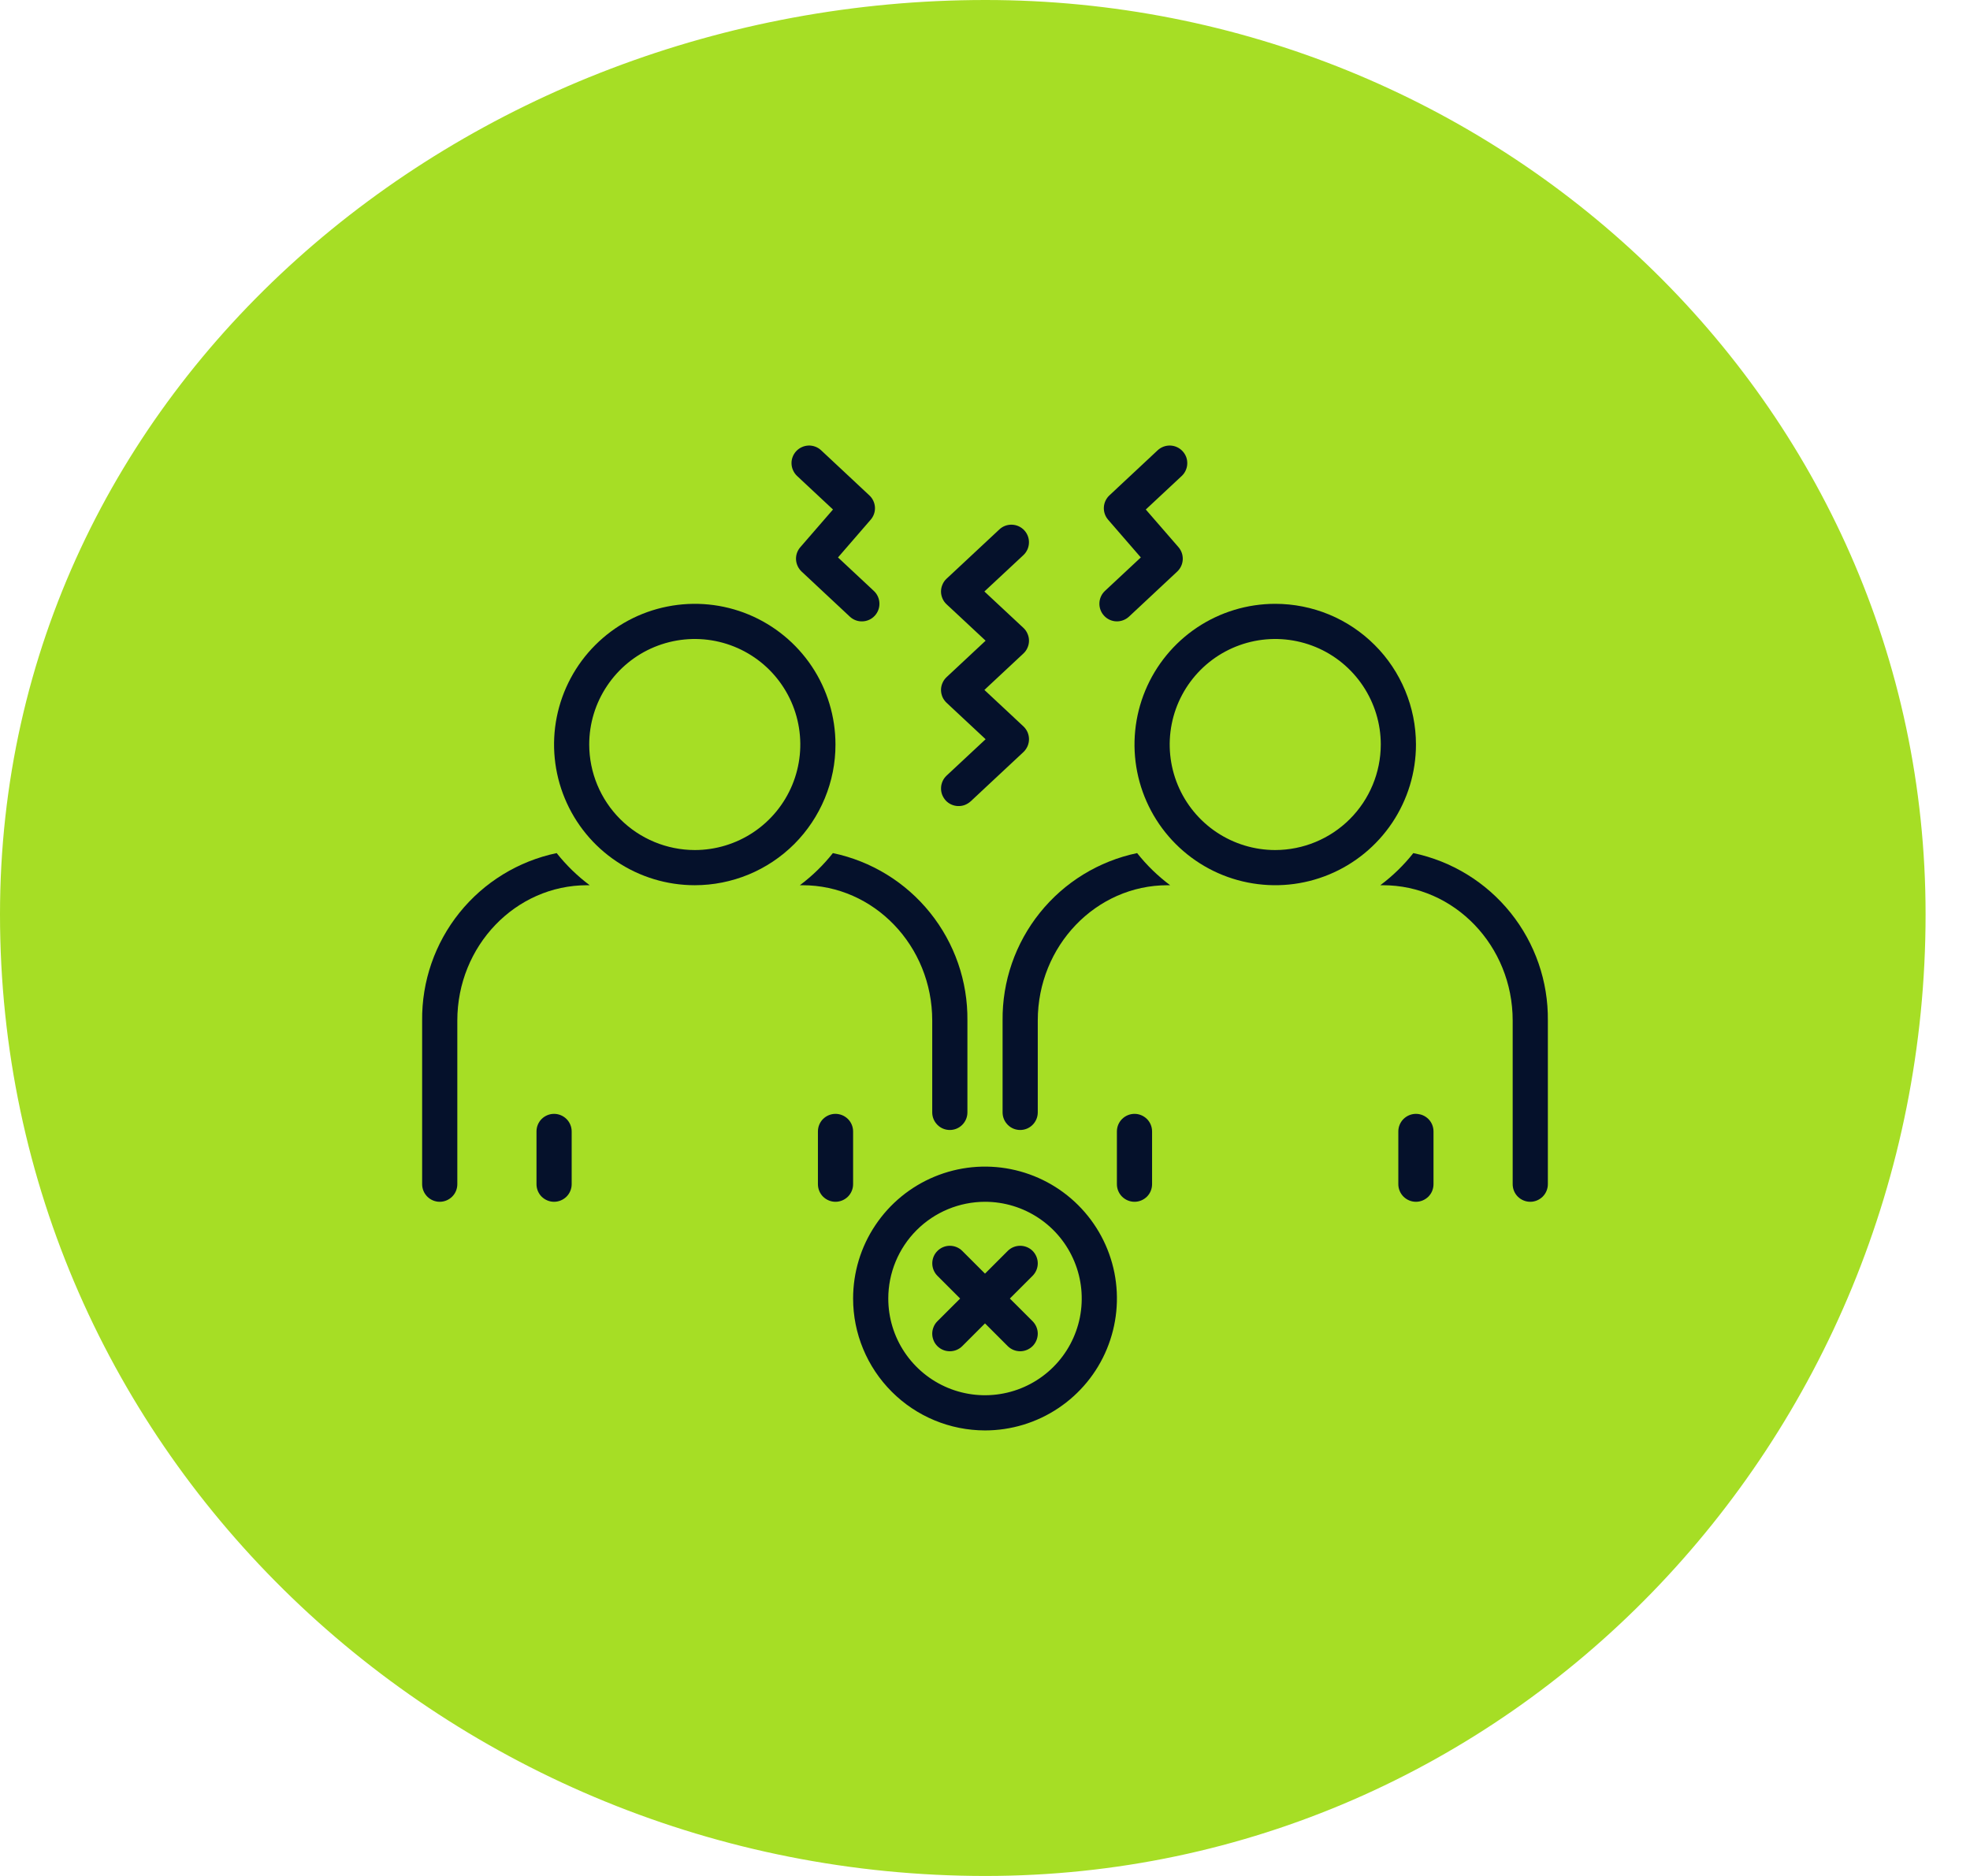 <svg width="42" height="40" viewBox="0 0 42 40" fill="none" xmlns="http://www.w3.org/2000/svg">
<path fill-rule="evenodd" clip-rule="evenodd" d="M21.009 0C31.88 0 41.053 8.524 41.053 19.496C41.053 30.744 32.155 40 21.009 40C9.596 40 0 31.015 0 19.496C0 8.247 9.864 0 21.009 0Z" fill="#A6DE25"/>
<g clip-path="url(#clip0_333_2254)">
<path d="M21 30.5C21.556 30.5 22.1 30.335 22.562 30.026C23.025 29.717 23.386 29.278 23.598 28.764C23.811 28.25 23.867 27.684 23.759 27.139C23.65 26.593 23.382 26.092 22.989 25.699C22.595 25.305 22.094 25.038 21.549 24.929C21.003 24.82 20.438 24.876 19.924 25.089C19.41 25.302 18.971 25.662 18.662 26.125C18.352 26.587 18.188 27.131 18.188 27.688C18.188 28.433 18.485 29.148 19.012 29.675C19.539 30.203 20.254 30.499 21 30.5ZM21 25.625C21.408 25.625 21.807 25.746 22.146 25.973C22.485 26.199 22.749 26.521 22.905 26.898C23.062 27.275 23.102 27.69 23.023 28.09C22.943 28.49 22.747 28.858 22.458 29.146C22.17 29.434 21.802 29.631 21.402 29.71C21.002 29.79 20.588 29.749 20.211 29.593C19.834 29.437 19.512 29.172 19.285 28.833C19.058 28.494 18.938 28.095 18.938 27.688C18.938 27.141 19.156 26.616 19.542 26.23C19.929 25.843 20.453 25.626 21 25.625Z" fill="#05112B"/>
<path d="M19.985 28.703C20.02 28.738 20.061 28.765 20.107 28.784C20.152 28.803 20.201 28.812 20.25 28.812C20.299 28.812 20.348 28.803 20.393 28.784C20.439 28.765 20.48 28.738 20.515 28.703L21 28.218L21.485 28.703C21.555 28.773 21.651 28.812 21.75 28.812C21.849 28.812 21.944 28.772 22.015 28.702C22.085 28.632 22.124 28.537 22.125 28.437C22.125 28.338 22.085 28.243 22.015 28.172L21.53 27.688L22.015 27.203C22.085 27.132 22.125 27.037 22.125 26.938C22.125 26.838 22.085 26.743 22.015 26.672C21.945 26.602 21.849 26.563 21.75 26.563C21.651 26.563 21.555 26.602 21.485 26.672L21 27.157L20.515 26.672C20.445 26.602 20.349 26.563 20.25 26.563C20.151 26.563 20.056 26.603 19.986 26.673C19.915 26.743 19.876 26.838 19.876 26.938C19.876 27.037 19.915 27.132 19.985 27.203L20.47 27.688L19.985 28.172C19.95 28.207 19.922 28.248 19.904 28.294C19.885 28.34 19.875 28.388 19.875 28.438C19.875 28.487 19.885 28.535 19.904 28.581C19.922 28.627 19.95 28.668 19.985 28.703Z" fill="#05112B"/>
<path d="M9.375 25.625C9.474 25.625 9.57 25.585 9.64 25.515C9.711 25.445 9.75 25.349 9.75 25.25V21.76C9.75 20.169 10.991 18.875 12.517 18.875H12.572C12.309 18.678 12.072 18.448 11.868 18.19C11.051 18.361 10.318 18.811 9.795 19.462C9.272 20.113 8.991 20.925 9 21.76V25.25C9 25.349 9.04 25.445 9.11 25.515C9.18 25.585 9.276 25.625 9.375 25.625Z" fill="#05112B"/>
<path d="M17.053 18.875H17.108C18.634 18.875 19.875 20.169 19.875 21.76V23.719C19.875 23.819 19.915 23.914 19.985 23.984C20.055 24.055 20.151 24.094 20.25 24.094C20.349 24.094 20.445 24.055 20.515 23.984C20.585 23.914 20.625 23.819 20.625 23.719V21.76C20.634 20.925 20.353 20.113 19.83 19.462C19.307 18.81 18.574 18.361 17.757 18.19C17.553 18.448 17.316 18.678 17.053 18.875Z" fill="#05112B"/>
<path d="M17.812 15.875C17.812 15.282 17.637 14.702 17.307 14.208C16.977 13.715 16.509 13.331 15.961 13.103C15.412 12.876 14.809 12.817 14.227 12.933C13.645 13.048 13.111 13.334 12.691 13.754C12.272 14.173 11.986 14.708 11.87 15.29C11.754 15.871 11.814 16.475 12.041 17.023C12.268 17.571 12.652 18.04 13.146 18.369C13.639 18.699 14.219 18.875 14.812 18.875C15.206 18.875 15.597 18.797 15.96 18.647C16.325 18.496 16.655 18.275 16.934 17.997C17.212 17.718 17.433 17.387 17.584 17.023C17.735 16.659 17.813 16.269 17.812 15.875ZM12.562 15.875C12.562 15.43 12.694 14.995 12.942 14.625C13.189 14.255 13.54 13.966 13.951 13.796C14.363 13.626 14.815 13.581 15.252 13.668C15.688 13.755 16.089 13.969 16.404 14.284C16.718 14.599 16.933 15 17.019 15.436C17.106 15.873 17.061 16.325 16.891 16.736C16.721 17.147 16.432 17.499 16.062 17.746C15.692 17.993 15.257 18.125 14.812 18.125C14.216 18.124 13.644 17.887 13.222 17.465C12.8 17.043 12.563 16.471 12.562 15.875Z" fill="#05112B"/>
<path d="M12.188 25.25V24.125C12.188 24.026 12.148 23.93 12.078 23.86C12.007 23.79 11.912 23.75 11.812 23.75C11.713 23.75 11.618 23.79 11.547 23.86C11.477 23.93 11.438 24.026 11.438 24.125V25.25C11.438 25.349 11.477 25.445 11.547 25.515C11.618 25.585 11.713 25.625 11.812 25.625C11.912 25.625 12.007 25.585 12.078 25.515C12.148 25.445 12.188 25.349 12.188 25.25Z" fill="#05112B"/>
<path d="M17.812 25.625C17.912 25.625 18.007 25.585 18.078 25.515C18.148 25.445 18.188 25.349 18.188 25.25V24.125C18.188 24.026 18.148 23.93 18.078 23.86C18.007 23.79 17.912 23.75 17.812 23.75C17.713 23.75 17.618 23.79 17.547 23.86C17.477 23.93 17.438 24.026 17.438 24.125V25.25C17.438 25.349 17.477 25.445 17.547 25.515C17.618 25.585 17.713 25.625 17.812 25.625Z" fill="#05112B"/>
<path d="M30.132 18.19C29.928 18.448 29.691 18.678 29.428 18.875H29.483C31.009 18.875 32.25 20.169 32.25 21.76V25.25C32.25 25.349 32.289 25.445 32.359 25.515C32.43 25.585 32.525 25.625 32.625 25.625C32.724 25.625 32.819 25.585 32.89 25.515C32.96 25.445 33 25.349 33 25.25V21.76C33.009 20.925 32.728 20.113 32.205 19.462C31.682 18.81 30.949 18.361 30.132 18.19Z" fill="#05112B"/>
<path d="M24.947 18.875C24.684 18.678 24.447 18.448 24.243 18.19C23.426 18.361 22.693 18.81 22.17 19.462C21.647 20.113 21.366 20.925 21.375 21.76V23.719C21.375 23.819 21.415 23.914 21.485 23.984C21.555 24.055 21.651 24.094 21.75 24.094C21.849 24.094 21.945 24.055 22.015 23.984C22.085 23.914 22.125 23.819 22.125 23.719V21.76C22.125 20.169 23.366 18.875 24.892 18.875H24.947Z" fill="#05112B"/>
<path d="M27.188 12.875C26.594 12.875 26.014 13.051 25.521 13.38C25.028 13.71 24.643 14.179 24.416 14.727C24.189 15.275 24.129 15.878 24.245 16.46C24.361 17.042 24.647 17.577 25.066 17.996C25.486 18.416 26.02 18.702 26.602 18.817C27.184 18.933 27.787 18.874 28.335 18.647C28.884 18.42 29.352 18.035 29.682 17.542C30.012 17.048 30.188 16.468 30.188 15.875C30.188 15.481 30.11 15.091 29.959 14.727C29.808 14.363 29.588 14.032 29.309 13.754C29.03 13.475 28.7 13.254 28.336 13.103C27.972 12.953 27.582 12.875 27.188 12.875ZM27.188 18.125C26.743 18.125 26.308 17.993 25.938 17.746C25.568 17.499 25.279 17.147 25.109 16.736C24.939 16.325 24.894 15.873 24.981 15.436C25.067 15 25.282 14.599 25.596 14.284C25.911 13.969 26.312 13.755 26.748 13.668C27.185 13.581 27.637 13.626 28.049 13.796C28.46 13.966 28.811 14.255 29.058 14.625C29.305 14.995 29.438 15.43 29.438 15.875C29.437 16.471 29.2 17.043 28.778 17.465C28.356 17.887 27.784 18.124 27.188 18.125Z" fill="#05112B"/>
<path d="M30.188 25.625C30.287 25.625 30.382 25.585 30.453 25.515C30.523 25.445 30.562 25.349 30.562 25.25V24.125C30.562 24.026 30.523 23.93 30.453 23.86C30.382 23.79 30.287 23.75 30.188 23.75C30.088 23.75 29.993 23.79 29.922 23.86C29.852 23.93 29.812 24.026 29.812 24.125V25.25C29.812 25.349 29.852 25.445 29.922 25.515C29.993 25.585 30.088 25.625 30.188 25.625Z" fill="#05112B"/>
<path d="M23.812 24.125V25.25C23.812 25.349 23.852 25.445 23.922 25.515C23.993 25.585 24.088 25.625 24.188 25.625C24.287 25.625 24.382 25.585 24.453 25.515C24.523 25.445 24.562 25.349 24.562 25.25V24.125C24.562 24.026 24.523 23.93 24.453 23.86C24.382 23.79 24.287 23.75 24.188 23.75C24.088 23.75 23.993 23.79 23.922 23.86C23.852 23.93 23.812 24.026 23.812 24.125Z" fill="#05112B"/>
<path d="M21.938 13.661C21.938 13.61 21.927 13.559 21.906 13.512C21.886 13.464 21.856 13.422 21.818 13.387L20.987 12.612L21.818 11.837C21.891 11.769 21.934 11.675 21.937 11.575C21.941 11.476 21.904 11.379 21.837 11.307C21.769 11.234 21.675 11.191 21.575 11.188C21.476 11.184 21.379 11.22 21.307 11.288L20.182 12.338C20.144 12.373 20.114 12.415 20.094 12.463C20.073 12.51 20.062 12.561 20.062 12.612C20.062 12.664 20.073 12.714 20.094 12.762C20.114 12.809 20.144 12.851 20.182 12.886L21.013 13.661L20.182 14.437C20.144 14.472 20.114 14.515 20.094 14.562C20.073 14.609 20.062 14.66 20.062 14.711C20.062 14.762 20.073 14.813 20.093 14.861C20.114 14.908 20.144 14.95 20.181 14.985L21.013 15.762L20.181 16.538C20.145 16.572 20.116 16.612 20.096 16.657C20.076 16.702 20.064 16.75 20.063 16.8C20.061 16.849 20.069 16.898 20.086 16.944C20.104 16.99 20.13 17.032 20.163 17.069C20.197 17.105 20.237 17.134 20.282 17.154C20.327 17.174 20.375 17.186 20.425 17.187C20.474 17.189 20.523 17.181 20.569 17.164C20.615 17.146 20.657 17.12 20.694 17.087L21.819 16.036C21.856 16.001 21.886 15.958 21.907 15.911C21.927 15.864 21.938 15.813 21.938 15.762C21.938 15.71 21.927 15.66 21.907 15.612C21.886 15.565 21.856 15.523 21.819 15.488L20.987 14.711L21.818 13.935C21.856 13.9 21.886 13.858 21.906 13.811C21.927 13.764 21.938 13.713 21.938 13.661Z" fill="#05112B"/>
<path d="M25.211 9.619C25.143 9.546 25.05 9.504 24.95 9.5C24.851 9.497 24.754 9.533 24.681 9.601L23.652 10.563C23.582 10.629 23.539 10.72 23.534 10.817C23.529 10.914 23.562 11.009 23.625 11.082L24.322 11.886L23.556 12.601C23.484 12.669 23.442 12.763 23.439 12.862C23.436 12.961 23.472 13.058 23.54 13.13C23.607 13.203 23.701 13.245 23.8 13.249C23.899 13.252 23.996 13.216 24.069 13.149L25.098 12.187C25.169 12.12 25.211 12.029 25.216 11.932C25.221 11.835 25.188 11.74 25.125 11.667L24.428 10.864L25.194 10.149C25.23 10.115 25.259 10.075 25.279 10.03C25.299 9.985 25.311 9.937 25.312 9.888C25.314 9.838 25.306 9.789 25.289 9.743C25.271 9.697 25.245 9.655 25.211 9.619Z" fill="#05112B"/>
<path d="M17.09 12.187L18.119 13.149C18.192 13.217 18.288 13.253 18.387 13.249C18.487 13.246 18.581 13.203 18.648 13.131C18.716 13.058 18.753 12.962 18.749 12.862C18.746 12.763 18.704 12.669 18.631 12.601L17.866 11.886L18.562 11.082C18.626 11.009 18.659 10.914 18.654 10.817C18.648 10.72 18.606 10.629 18.535 10.563L17.506 9.601C17.47 9.567 17.428 9.541 17.382 9.524C17.336 9.507 17.287 9.498 17.237 9.5C17.188 9.502 17.14 9.513 17.095 9.534C17.05 9.554 17.01 9.583 16.976 9.619C16.942 9.655 16.916 9.697 16.899 9.743C16.881 9.789 16.873 9.838 16.875 9.888C16.877 9.937 16.888 9.985 16.909 10.03C16.929 10.075 16.958 10.115 16.994 10.149L17.759 10.864L17.063 11.667C16.999 11.74 16.966 11.835 16.971 11.932C16.977 12.029 17.019 12.12 17.09 12.187Z" fill="#05112B"/>
</g>
<defs>
<clipPath id="clip0_333_2254">
<rect width="24" height="24" fill="white" transform="translate(9 8)"/>
</clipPath>
</defs>
</svg>
